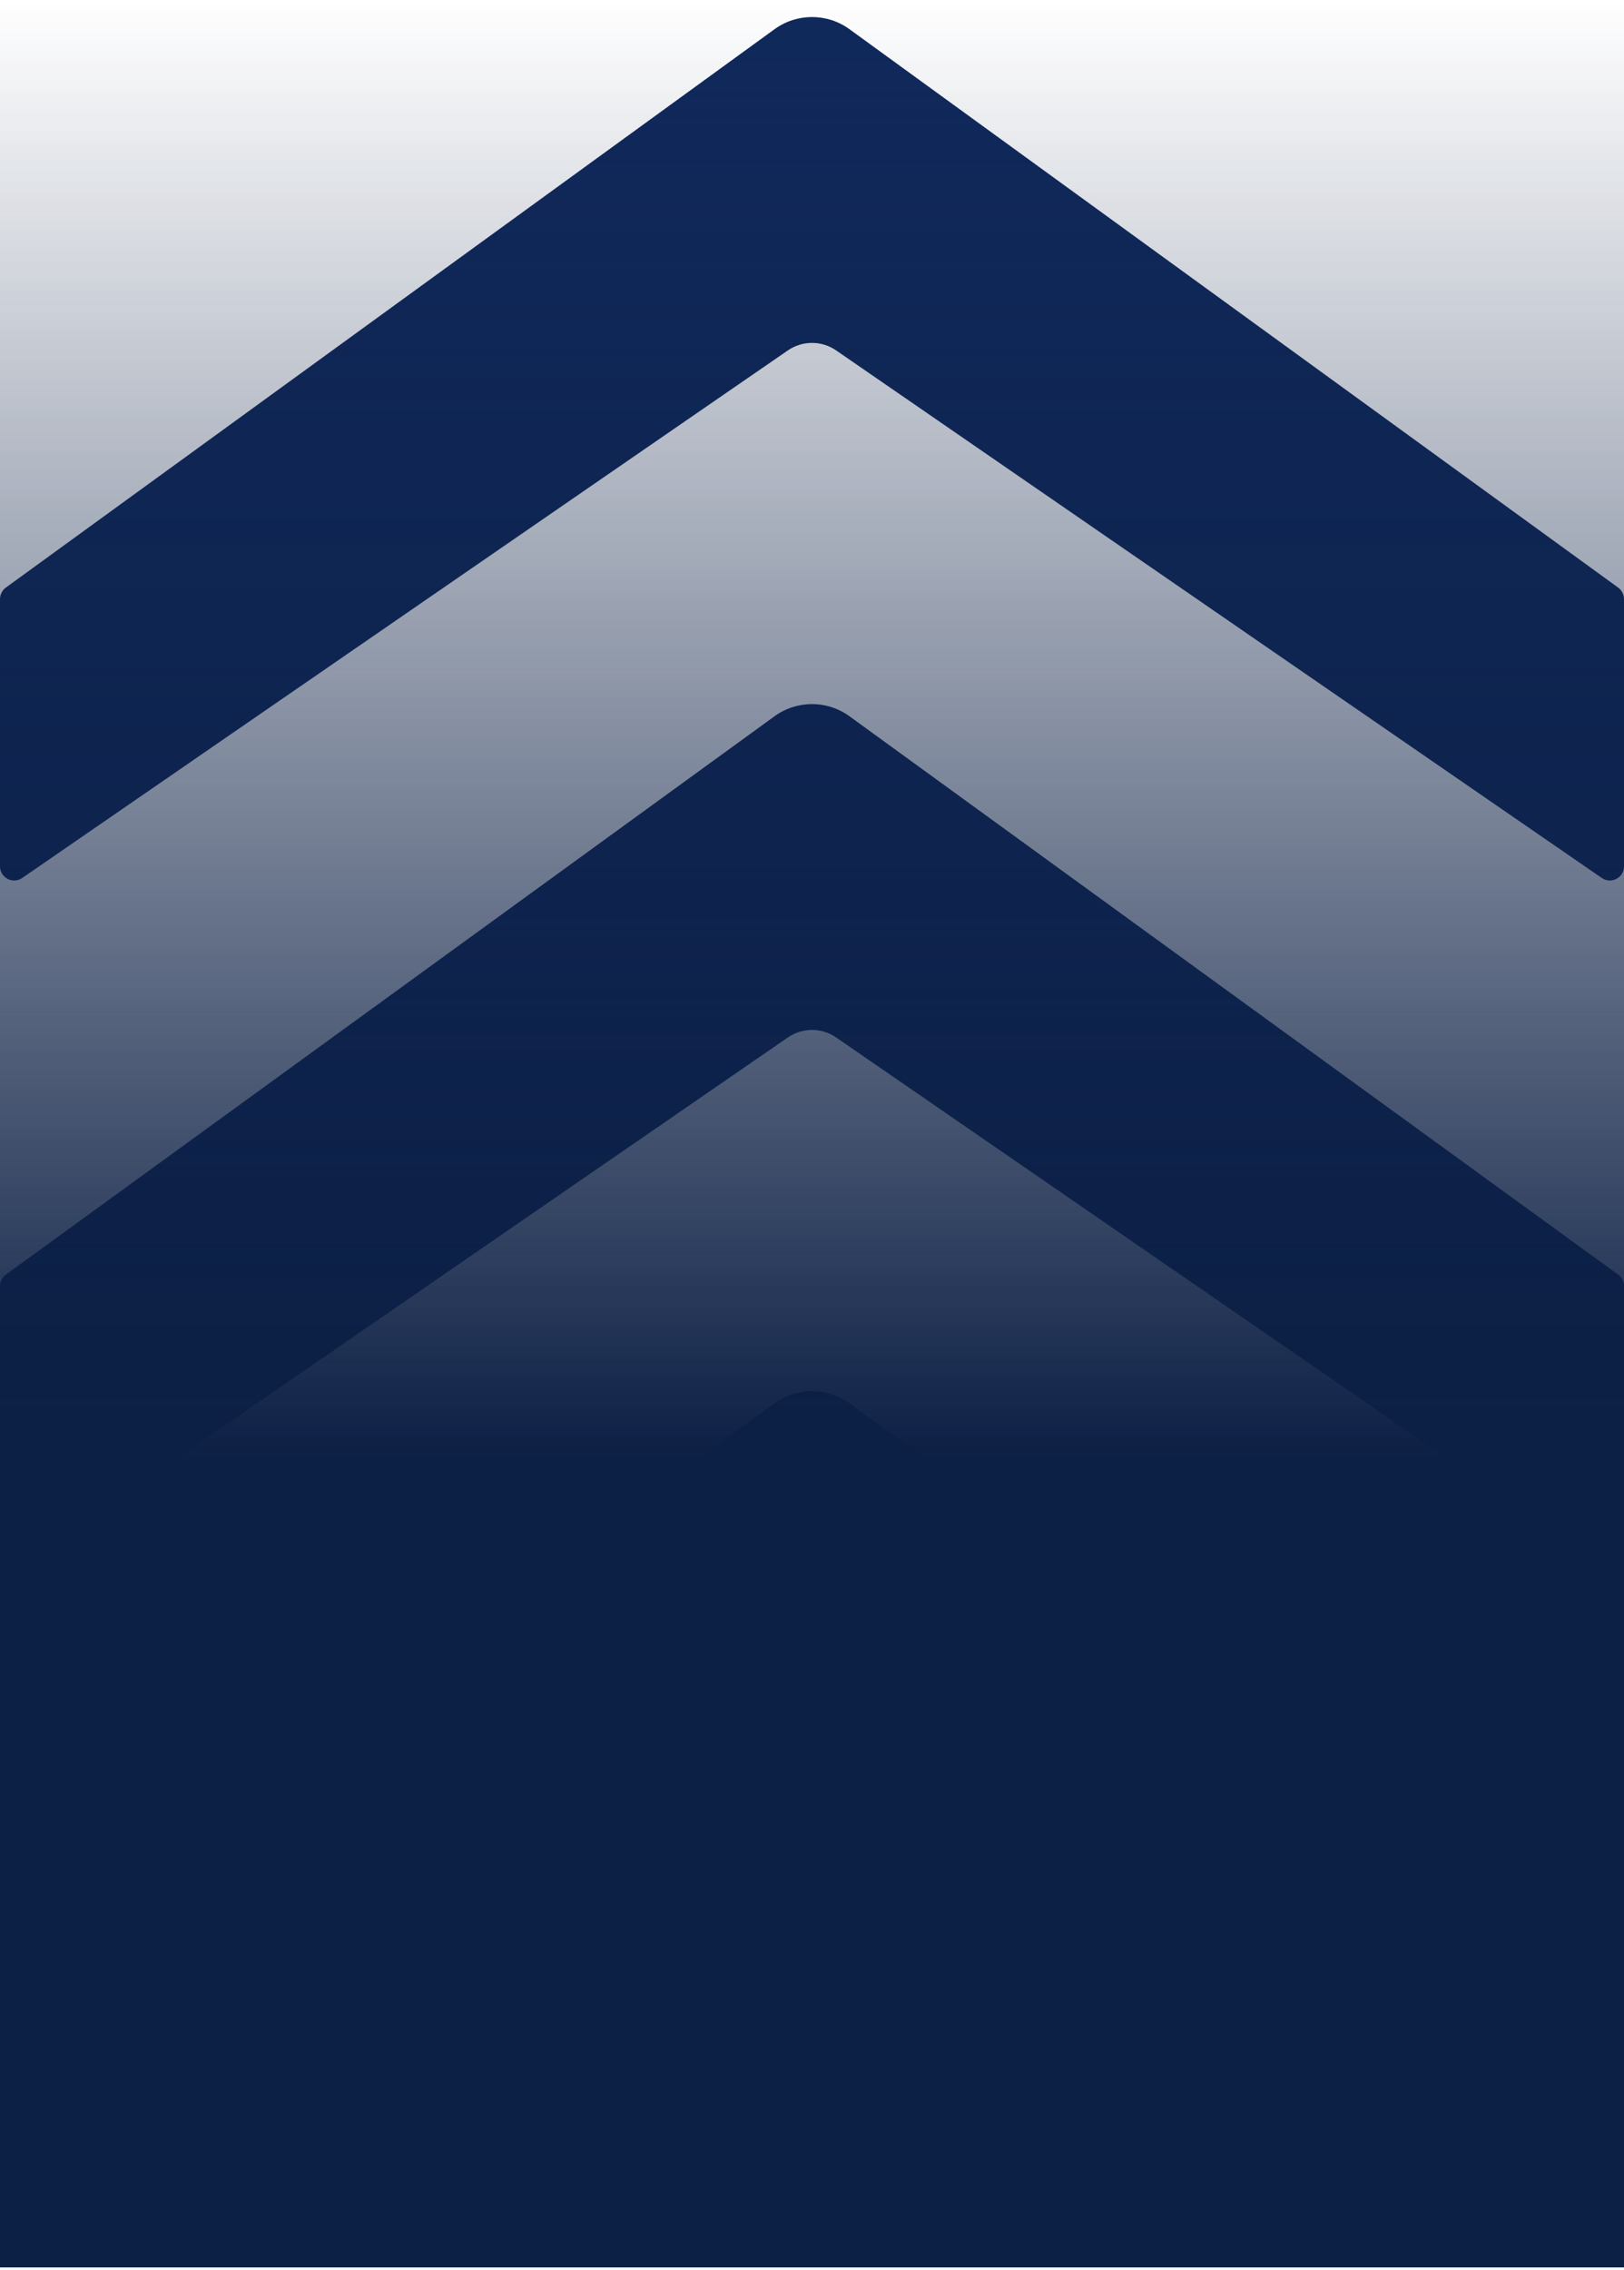 <svg width="229" height="320" viewBox="0 0 229 320" fill="none" xmlns="http://www.w3.org/2000/svg">
<path d="M0.825 82.822C0.307 83.198 0 83.8 0 84.441V122.106C0 123.717 1.808 124.667 3.134 123.753L111.097 49.391C113.146 47.979 115.854 47.979 117.903 49.391L225.866 123.753C227.192 124.667 229 123.717 229 122.106V84.441C229 83.8 228.693 83.198 228.175 82.822L119.788 4.119C116.635 1.829 112.365 1.829 109.212 4.119L0.825 82.822Z" fill="#10295B"/>
<path d="M0.825 179.662C0.307 180.038 0 180.64 0 181.28V218.946C0 220.557 1.808 221.507 3.134 220.593L111.097 146.231C113.146 144.819 115.854 144.819 117.903 146.231L225.866 220.593C227.192 221.507 229 220.557 229 218.946V181.28C229 180.64 228.693 180.038 228.175 179.662L119.788 100.959C116.635 98.669 112.365 98.669 109.212 100.959L0.825 179.662Z" fill="#10295B"/>
<path d="M0.825 276.506C0.307 276.882 0 277.484 0 278.124V315.789C0 317.401 1.808 318.35 3.134 317.437L111.097 243.074C113.146 241.663 115.854 241.663 117.903 243.074L225.866 317.437C227.192 318.35 229 317.401 229 315.789V278.124C229 277.484 228.693 276.882 228.175 276.506L119.788 197.803C116.635 195.513 112.365 195.513 109.212 197.803L0.825 276.506Z" fill="#10295B"/>
<rect y="0.279" width="229" height="319.316" fill="url(#paint0_linear_1074_16014)"/>
<defs>
<linearGradient id="paint0_linear_1074_16014" x1="114.5" y1="0.279" x2="114.5" y2="205.741" gradientUnits="userSpaceOnUse">
<stop stop-color="#0C1F44" stop-opacity="0"/>
<stop offset="1" stop-color="#0C1F44"/>
</linearGradient>
</defs>
</svg>
